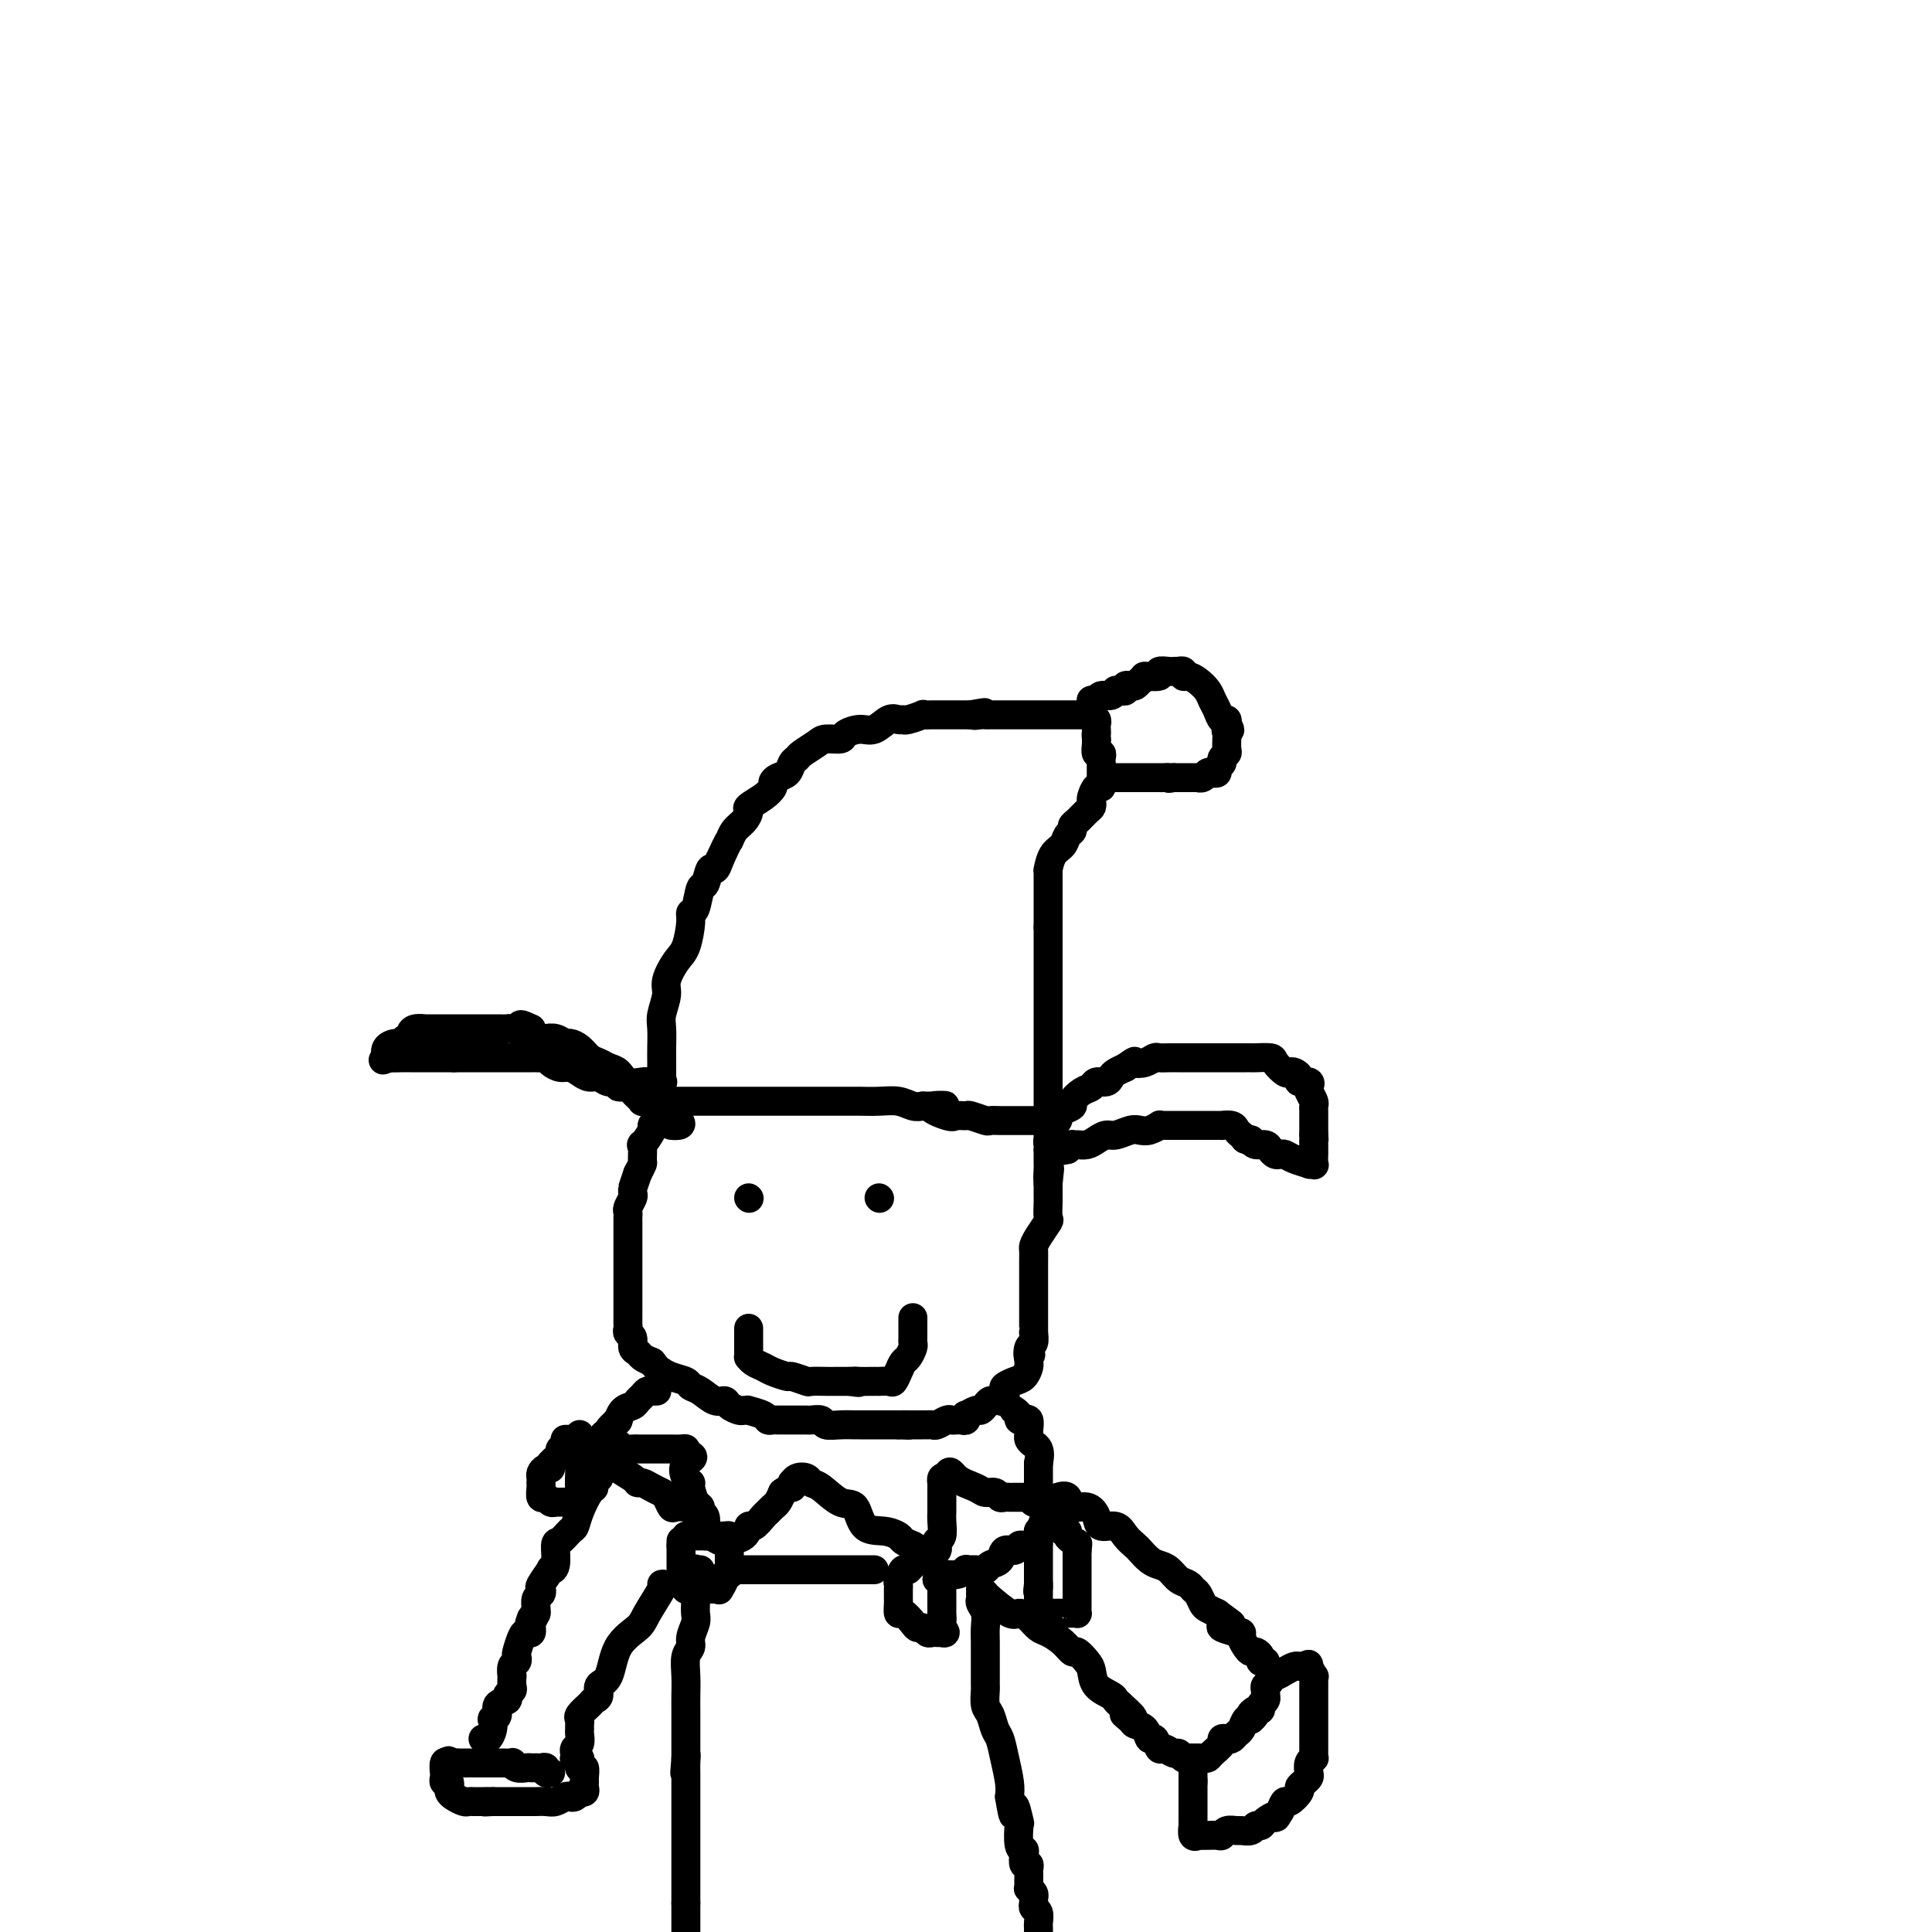 <svg viewBox='0 0 400 400' version='1.1' xmlns='http://www.w3.org/2000/svg' xmlns:xlink='http://www.w3.org/1999/xlink'><g fill='none' stroke='#000000' stroke-width='6' stroke-linecap='round' stroke-linejoin='round'><path d='M138,228c0.203,0.000 0.406,0.000 1,0c0.594,-0.000 1.578,-0.000 2,0c0.422,0.000 0.280,0.000 1,0c0.720,-0.000 2.301,-0.000 4,0c1.699,0.000 3.515,0.000 5,0c1.485,-0.000 2.638,-0.000 4,0c1.362,0.000 2.932,0.000 4,0c1.068,-0.000 1.632,-0.000 3,0c1.368,0.000 3.540,0.000 5,0c1.460,-0.000 2.210,-0.000 3,0c0.790,0.000 1.621,0.000 2,0c0.379,-0.000 0.306,-0.001 1,0c0.694,0.001 2.153,0.004 3,0c0.847,-0.004 1.080,-0.015 2,0c0.920,0.015 2.525,0.056 4,0c1.475,-0.056 2.820,-0.207 4,0c1.180,0.207 2.194,0.774 3,1c0.806,0.226 1.403,0.113 2,0'/><path d='M191,229c8.494,0.033 3.229,-0.384 2,0c-1.229,0.384 1.576,1.571 3,2c1.424,0.429 1.466,0.101 2,0c0.534,-0.101 1.562,0.026 2,0c0.438,-0.026 0.288,-0.203 1,0c0.712,0.203 2.286,0.786 3,1c0.714,0.214 0.567,0.057 1,0c0.433,-0.057 1.445,-0.015 2,0c0.555,0.015 0.654,0.004 1,0c0.346,-0.004 0.941,-0.001 2,0c1.059,0.001 2.583,0.000 3,0c0.417,-0.000 -0.272,-0.000 0,0c0.272,0.000 1.506,0.000 2,0c0.494,-0.000 0.247,-0.000 0,0'/><path d='M137,227c0.000,-0.837 0.000,-1.673 0,-2c-0.000,-0.327 -0.001,-0.144 0,-1c0.001,-0.856 0.005,-2.750 0,-4c-0.005,-1.250 -0.017,-1.856 0,-3c0.017,-1.144 0.063,-2.828 0,-4c-0.063,-1.172 -0.235,-1.834 0,-3c0.235,-1.166 0.876,-2.837 1,-4c0.124,-1.163 -0.269,-1.818 0,-3c0.269,-1.182 1.199,-2.891 2,-4c0.801,-1.109 1.471,-1.619 2,-3c0.529,-1.381 0.915,-3.635 1,-5c0.085,-1.365 -0.132,-1.842 0,-2c0.132,-0.158 0.613,0.001 1,-1c0.387,-1.001 0.681,-3.163 1,-4c0.319,-0.837 0.663,-0.348 1,-1c0.337,-0.652 0.668,-2.445 1,-3c0.332,-0.555 0.666,0.127 1,0c0.334,-0.127 0.667,-1.064 1,-2'/><path d='M149,178c2.121,-4.677 1.925,-3.868 2,-4c0.075,-0.132 0.422,-1.204 1,-2c0.578,-0.796 1.388,-1.316 2,-2c0.612,-0.684 1.025,-1.531 1,-2c-0.025,-0.469 -0.488,-0.560 0,-1c0.488,-0.440 1.927,-1.230 3,-2c1.073,-0.770 1.779,-1.519 2,-2c0.221,-0.481 -0.042,-0.692 0,-1c0.042,-0.308 0.391,-0.711 1,-1c0.609,-0.289 1.480,-0.462 2,-1c0.520,-0.538 0.690,-1.440 1,-2c0.310,-0.560 0.759,-0.776 1,-1c0.241,-0.224 0.272,-0.455 1,-1c0.728,-0.545 2.151,-1.404 3,-2c0.849,-0.596 1.122,-0.928 2,-1c0.878,-0.072 2.360,0.117 3,0c0.640,-0.117 0.437,-0.539 1,-1c0.563,-0.461 1.892,-0.961 3,-1c1.108,-0.039 1.996,0.383 3,0c1.004,-0.383 2.123,-1.570 3,-2c0.877,-0.430 1.512,-0.101 2,0c0.488,0.101 0.830,-0.025 1,0c0.170,0.025 0.167,0.203 1,0c0.833,-0.203 2.503,-0.786 3,-1c0.497,-0.214 -0.180,-0.057 0,0c0.180,0.057 1.218,0.015 2,0c0.782,-0.015 1.309,-0.004 2,0c0.691,0.004 1.546,0.001 2,0c0.454,-0.001 0.507,-0.000 1,0c0.493,0.000 1.427,0.000 2,0c0.573,-0.000 0.787,-0.000 1,0'/><path d='M201,148c5.129,-0.928 1.950,-0.249 1,0c-0.950,0.249 0.327,0.067 1,0c0.673,-0.067 0.742,-0.018 1,0c0.258,0.018 0.706,0.005 1,0c0.294,-0.005 0.435,-0.001 1,0c0.565,0.001 1.556,0.000 2,0c0.444,-0.000 0.343,-0.000 1,0c0.657,0.000 2.073,0.000 3,0c0.927,-0.000 1.366,-0.000 2,0c0.634,0.000 1.465,0.000 2,0c0.535,-0.000 0.774,-0.000 1,0c0.226,0.000 0.438,0.000 1,0c0.562,-0.000 1.473,-0.000 2,0c0.527,0.000 0.670,0.000 1,0c0.330,-0.000 0.845,-0.000 1,0c0.155,0.000 -0.051,0.000 0,0c0.051,-0.000 0.360,-0.000 1,0c0.640,0.000 1.611,0.000 2,0c0.389,-0.000 0.194,-0.000 0,0'/><path d='M217,236c0.000,-0.432 0.000,-0.864 0,-2c0.000,-1.136 0.000,-2.975 0,-4c0.000,-1.025 0.000,-1.235 0,-2c0.000,-0.765 0.000,-2.086 0,-3c-0.000,-0.914 0.000,-1.423 0,-2c0.000,-0.577 -0.000,-1.223 0,-2c0.000,-0.777 0.000,-1.686 0,-2c0.000,-0.314 0.000,-0.035 0,0c0.000,0.035 0.000,-0.176 0,-1c0.000,-0.824 0.000,-2.261 0,-3c-0.000,-0.739 0.000,-0.778 0,-1c-0.000,-0.222 0.000,-0.625 0,-2c0.000,-1.375 0.000,-3.722 0,-5c0.000,-1.278 -0.000,-1.486 0,-2c0.000,-0.514 0.000,-1.334 0,-2c0.000,-0.666 0.000,-1.179 0,-2c0.000,-0.821 0.000,-1.952 0,-3c0.000,-1.048 0.000,-2.014 0,-3c0.000,-0.986 0.000,-1.993 0,-3'/><path d='M217,192c0.000,-7.225 0.000,-3.287 0,-2c-0.000,1.287 -0.000,-0.078 0,-1c0.000,-0.922 0.000,-1.400 0,-2c-0.000,-0.600 -0.001,-1.321 0,-2c0.001,-0.679 0.002,-1.316 0,-2c-0.002,-0.684 -0.008,-1.415 0,-2c0.008,-0.585 0.029,-1.025 0,-1c-0.029,0.025 -0.109,0.515 0,0c0.109,-0.515 0.407,-2.036 1,-3c0.593,-0.964 1.481,-1.370 2,-2c0.519,-0.630 0.667,-1.482 1,-2c0.333,-0.518 0.849,-0.702 1,-1c0.151,-0.298 -0.065,-0.710 0,-1c0.065,-0.290 0.409,-0.458 1,-1c0.591,-0.542 1.429,-1.460 2,-2c0.571,-0.540 0.875,-0.704 1,-1c0.125,-0.296 0.072,-0.724 0,-1c-0.072,-0.276 -0.163,-0.400 0,-1c0.163,-0.600 0.580,-1.676 1,-2c0.420,-0.324 0.844,0.105 1,0c0.156,-0.105 0.045,-0.744 0,-1c-0.045,-0.256 -0.022,-0.128 0,0'/><path d='M228,162c-0.000,0.089 -0.000,0.177 0,0c0.000,-0.177 0.000,-0.621 0,-1c-0.000,-0.379 -0.000,-0.693 0,-1c0.000,-0.307 0.001,-0.608 0,-1c-0.001,-0.392 -0.004,-0.874 0,-1c0.004,-0.126 0.015,0.103 0,0c-0.015,-0.103 -0.057,-0.539 0,-1c0.057,-0.461 0.211,-0.947 0,-1c-0.211,-0.053 -0.789,0.326 -1,0c-0.211,-0.326 -0.057,-1.357 0,-2c0.057,-0.643 0.016,-0.898 0,-1c-0.016,-0.102 -0.008,-0.051 0,0'/><path d='M227,153c-0.156,-1.571 -0.046,-0.997 0,-1c0.046,-0.003 0.026,-0.582 0,-1c-0.026,-0.418 -0.060,-0.676 0,-1c0.060,-0.324 0.212,-0.714 0,-1c-0.212,-0.286 -0.789,-0.468 -1,-1c-0.211,-0.532 -0.057,-1.412 0,-2c0.057,-0.588 0.016,-0.882 0,-1c-0.016,-0.118 -0.008,-0.059 0,0'/><path d='M226,145c0.000,0.000 0.100,0.100 0.1,0.1'/><path d='M226,145c0.026,0.009 0.052,0.017 0,0c-0.052,-0.017 -0.182,-0.061 0,0c0.182,0.061 0.675,0.227 1,0c0.325,-0.227 0.482,-0.846 1,-1c0.518,-0.154 1.397,0.156 2,0c0.603,-0.156 0.931,-0.778 1,-1c0.069,-0.222 -0.122,-0.046 0,0c0.122,0.046 0.558,-0.040 1,0c0.442,0.040 0.892,0.204 1,0c0.108,-0.204 -0.126,-0.776 0,-1c0.126,-0.224 0.611,-0.099 1,0c0.389,0.099 0.683,0.171 1,0c0.317,-0.171 0.659,-0.586 1,-1'/><path d='M236,141c1.584,-0.862 0.542,-1.015 1,-1c0.458,0.015 2.414,0.200 3,0c0.586,-0.200 -0.198,-0.785 0,-1c0.198,-0.215 1.377,-0.059 2,0c0.623,0.059 0.688,0.020 1,0c0.312,-0.020 0.870,-0.020 1,0c0.130,0.020 -0.170,0.060 0,0c0.170,-0.060 0.809,-0.220 1,0c0.191,0.220 -0.065,0.822 0,1c0.065,0.178 0.451,-0.066 1,0c0.549,0.066 1.260,0.442 2,1c0.740,0.558 1.508,1.298 2,2c0.492,0.702 0.706,1.368 1,2c0.294,0.632 0.666,1.231 1,2c0.334,0.769 0.628,1.707 1,2c0.372,0.293 0.820,-0.059 1,0c0.180,0.059 0.090,0.530 0,1'/><path d='M254,150c1.238,1.731 0.331,1.059 0,1c-0.331,-0.059 -0.088,0.495 0,1c0.088,0.505 0.019,0.961 0,1c-0.019,0.039 0.010,-0.340 0,0c-0.010,0.340 -0.059,1.400 0,2c0.059,0.600 0.227,0.739 0,1c-0.227,0.261 -0.848,0.645 -1,1c-0.152,0.355 0.167,0.683 0,1c-0.167,0.317 -0.818,0.625 -1,1c-0.182,0.375 0.105,0.819 0,1c-0.105,0.181 -0.602,0.101 -1,0c-0.398,-0.101 -0.698,-0.223 -1,0c-0.302,0.223 -0.606,0.792 -1,1c-0.394,0.208 -0.879,0.056 -1,0c-0.121,-0.056 0.121,-0.015 0,0c-0.121,0.015 -0.606,0.004 -1,0c-0.394,-0.004 -0.697,-0.001 -1,0c-0.303,0.001 -0.607,0.000 -1,0c-0.393,-0.000 -0.875,-0.000 -1,0c-0.125,0.000 0.107,0.000 0,0c-0.107,-0.000 -0.554,-0.000 -1,0'/><path d='M243,161c-1.567,0.309 -0.983,0.083 -1,0c-0.017,-0.083 -0.634,-0.022 -1,0c-0.366,0.022 -0.479,0.006 -1,0c-0.521,-0.006 -1.449,-0.002 -2,0c-0.551,0.002 -0.724,0.000 -1,0c-0.276,-0.000 -0.656,-0.000 -1,0c-0.344,0.000 -0.653,0.000 -1,0c-0.347,-0.000 -0.734,-0.000 -1,0c-0.266,0.000 -0.412,0.000 -1,0c-0.588,-0.000 -1.620,-0.000 -2,0c-0.380,0.000 -0.109,0.000 0,0c0.109,-0.000 0.054,-0.000 0,0'/><path d='M137,229c-0.021,0.332 -0.042,0.664 0,1c0.042,0.336 0.147,0.677 0,1c-0.147,0.323 -0.547,0.630 -1,1c-0.453,0.370 -0.959,0.803 -1,1c-0.041,0.197 0.382,0.156 0,1c-0.382,0.844 -1.569,2.571 -2,3c-0.431,0.429 -0.105,-0.442 0,0c0.105,0.442 -0.010,2.196 0,3c0.010,0.804 0.146,0.658 0,1c-0.146,0.342 -0.573,1.171 -1,2'/><path d='M132,243c-1.001,2.859 -1.004,3.008 -1,3c0.004,-0.008 0.015,-0.171 0,0c-0.015,0.171 -0.057,0.676 0,1c0.057,0.324 0.211,0.467 0,1c-0.211,0.533 -0.789,1.457 -1,2c-0.211,0.543 -0.057,0.705 0,1c0.057,0.295 0.015,0.723 0,1c-0.015,0.277 -0.004,0.401 0,1c0.004,0.599 0.001,1.671 0,2c-0.001,0.329 -0.000,-0.086 0,0c0.000,0.086 0.000,0.671 0,1c-0.000,0.329 -0.000,0.401 0,1c0.000,0.599 0.000,1.726 0,2c-0.000,0.274 -0.000,-0.306 0,0c0.000,0.306 0.000,1.499 0,2c-0.000,0.501 -0.000,0.309 0,1c0.000,0.691 0.000,2.265 0,3c-0.000,0.735 -0.000,0.631 0,1c0.000,0.369 0.000,1.212 0,2c-0.000,0.788 -0.000,1.521 0,2c0.000,0.479 0.000,0.706 0,1c-0.000,0.294 -0.001,0.656 0,1c0.001,0.344 0.004,0.668 0,1c-0.004,0.332 -0.016,0.670 0,1c0.016,0.330 0.060,0.652 0,1c-0.060,0.348 -0.224,0.723 0,1c0.224,0.277 0.836,0.455 1,1c0.164,0.545 -0.121,1.455 0,2c0.121,0.545 0.648,0.724 1,1c0.352,0.276 0.529,0.650 1,1c0.471,0.350 1.235,0.675 2,1'/><path d='M135,282c1.247,1.704 1.863,1.962 2,2c0.137,0.038 -0.207,-0.146 0,0c0.207,0.146 0.965,0.621 2,1c1.035,0.379 2.347,0.661 3,1c0.653,0.339 0.646,0.735 1,1c0.354,0.265 1.068,0.401 2,1c0.932,0.599 2.080,1.663 3,2c0.920,0.337 1.610,-0.053 2,0c0.390,0.053 0.480,0.549 1,1c0.520,0.451 1.470,0.856 2,1c0.530,0.144 0.638,0.028 1,0c0.362,-0.028 0.976,0.031 1,0c0.024,-0.031 -0.541,-0.152 0,0c0.541,0.152 2.190,0.577 3,1c0.810,0.423 0.783,0.846 1,1c0.217,0.154 0.678,0.041 1,0c0.322,-0.041 0.505,-0.011 1,0c0.495,0.011 1.303,0.002 2,0c0.697,-0.002 1.285,0.003 2,0c0.715,-0.003 1.559,-0.015 2,0c0.441,0.015 0.479,0.057 1,0c0.521,-0.057 1.525,-0.211 2,0c0.475,0.211 0.422,0.789 1,1c0.578,0.211 1.788,0.057 3,0c1.212,-0.057 2.426,-0.015 3,0c0.574,0.015 0.507,0.004 1,0c0.493,-0.004 1.547,-0.001 2,0c0.453,0.001 0.307,0.000 1,0c0.693,-0.000 2.225,-0.000 3,0c0.775,0.000 0.793,0.000 1,0c0.207,-0.000 0.604,-0.000 1,0'/><path d='M186,295c4.042,0.155 1.646,0.042 1,0c-0.646,-0.042 0.457,-0.011 1,0c0.543,0.011 0.526,0.004 1,0c0.474,-0.004 1.440,-0.005 2,0c0.560,0.005 0.713,0.015 1,0c0.287,-0.015 0.707,-0.057 1,0c0.293,0.057 0.460,0.211 1,0c0.540,-0.211 1.455,-0.788 2,-1c0.545,-0.212 0.721,-0.061 1,0c0.279,0.061 0.661,0.031 1,0c0.339,-0.031 0.633,-0.065 1,0c0.367,0.065 0.805,0.228 1,0c0.195,-0.228 0.146,-0.849 0,-1c-0.146,-0.151 -0.390,0.166 0,0c0.390,-0.166 1.414,-0.815 2,-1c0.586,-0.185 0.734,0.093 1,0c0.266,-0.093 0.649,-0.559 1,-1c0.351,-0.441 0.669,-0.857 1,-1c0.331,-0.143 0.676,-0.013 1,0c0.324,0.013 0.629,-0.091 1,0c0.371,0.091 0.810,0.376 1,0c0.190,-0.376 0.132,-1.414 0,-2c-0.132,-0.586 -0.337,-0.720 0,-1c0.337,-0.280 1.214,-0.705 2,-1c0.786,-0.295 1.479,-0.461 2,-1c0.521,-0.539 0.871,-1.453 1,-2c0.129,-0.547 0.037,-0.728 0,-1c-0.037,-0.272 -0.018,-0.636 0,-1'/><path d='M213,281c0.790,-1.278 0.264,0.026 0,0c-0.264,-0.026 -0.267,-1.382 0,-2c0.267,-0.618 0.804,-0.498 1,-1c0.196,-0.502 0.053,-1.627 0,-2c-0.053,-0.373 -0.014,0.006 0,0c0.014,-0.006 0.004,-0.396 0,-1c-0.004,-0.604 -0.001,-1.423 0,-2c0.001,-0.577 0.000,-0.914 0,-1c-0.000,-0.086 -0.000,0.079 0,0c0.000,-0.079 0.000,-0.402 0,-1c-0.000,-0.598 -0.000,-1.470 0,-2c0.000,-0.530 0.000,-0.719 0,-1c-0.000,-0.281 0.000,-0.654 0,-1c-0.000,-0.346 -0.000,-0.666 0,-1c0.000,-0.334 0.000,-0.681 0,-1c-0.000,-0.319 -0.000,-0.609 0,-1c0.000,-0.391 0.000,-0.882 0,-1c-0.000,-0.118 -0.001,0.138 0,0c0.001,-0.138 0.002,-0.668 0,-1c-0.002,-0.332 -0.007,-0.464 0,-1c0.007,-0.536 0.026,-1.475 0,-2c-0.026,-0.525 -0.098,-0.634 0,-1c0.098,-0.366 0.366,-0.987 1,-2c0.634,-1.013 1.634,-2.418 2,-3c0.366,-0.582 0.098,-0.342 0,-1c-0.098,-0.658 -0.026,-2.214 0,-3c0.026,-0.786 0.007,-0.802 0,-1c-0.007,-0.198 -0.002,-0.579 0,-1c0.002,-0.421 0.001,-0.883 0,-1c-0.001,-0.117 -0.000,0.109 0,0c0.000,-0.109 0.000,-0.555 0,-1'/><path d='M217,245c0.619,-5.692 0.166,-1.920 0,-1c-0.166,0.920 -0.044,-1.010 0,-2c0.044,-0.990 0.012,-1.040 0,-1c-0.012,0.040 -0.003,0.168 0,0c0.003,-0.168 0.001,-0.633 0,-1c-0.001,-0.367 -0.000,-0.637 0,-1c0.000,-0.363 0.000,-0.818 0,-1c-0.000,-0.182 -0.000,-0.091 0,0'/><path d='M217,238c0.030,-0.362 0.059,-0.723 0,-1c-0.059,-0.277 -0.208,-0.469 0,-1c0.208,-0.531 0.773,-1.399 1,-2c0.227,-0.601 0.115,-0.934 0,-1c-0.115,-0.066 -0.233,0.137 0,0c0.233,-0.137 0.817,-0.613 1,-1c0.183,-0.387 -0.036,-0.685 0,-1c0.036,-0.315 0.328,-0.647 1,-1c0.672,-0.353 1.723,-0.725 2,-1c0.277,-0.275 -0.220,-0.451 0,-1c0.220,-0.549 1.158,-1.471 2,-2c0.842,-0.529 1.587,-0.667 2,-1c0.413,-0.333 0.495,-0.863 1,-1c0.505,-0.137 1.434,0.118 2,0c0.566,-0.118 0.768,-0.609 1,-1c0.232,-0.391 0.495,-0.683 1,-1c0.505,-0.317 1.253,-0.658 2,-1'/><path d='M233,221c2.528,-1.790 1.847,-1.264 2,-1c0.153,0.264 1.141,0.267 2,0c0.859,-0.267 1.590,-0.804 2,-1c0.410,-0.196 0.501,-0.053 1,0c0.499,0.053 1.408,0.014 2,0c0.592,-0.014 0.866,-0.004 2,0c1.134,0.004 3.127,0.001 4,0c0.873,-0.001 0.625,-0.000 1,0c0.375,0.000 1.372,0.000 2,0c0.628,-0.000 0.887,0.000 2,0c1.113,-0.000 3.080,-0.001 4,0c0.920,0.001 0.795,0.002 1,0c0.205,-0.002 0.741,-0.007 1,0c0.259,0.007 0.240,0.026 1,0c0.760,-0.026 2.297,-0.099 3,0c0.703,0.099 0.571,0.369 1,1c0.429,0.631 1.419,1.623 2,2c0.581,0.377 0.751,0.139 1,0c0.249,-0.139 0.575,-0.177 1,0c0.425,0.177 0.950,0.571 1,1c0.050,0.429 -0.375,0.892 0,1c0.375,0.108 1.551,-0.140 2,0c0.449,0.140 0.173,0.668 0,1c-0.173,0.332 -0.243,0.469 0,1c0.243,0.531 0.797,1.457 1,2c0.203,0.543 0.054,0.704 0,1c-0.054,0.296 -0.015,0.726 0,1c0.015,0.274 0.004,0.393 0,1c-0.004,0.607 -0.001,1.702 0,2c0.001,0.298 0.000,-0.201 0,0c-0.000,0.201 -0.000,1.100 0,2'/><path d='M272,235c0.155,1.727 0.041,1.045 0,1c-0.041,-0.045 -0.010,0.548 0,1c0.010,0.452 -0.002,0.762 0,1c0.002,0.238 0.017,0.404 0,1c-0.017,0.596 -0.067,1.621 0,2c0.067,0.379 0.250,0.112 0,0c-0.250,-0.112 -0.931,-0.069 -1,0c-0.069,0.069 0.476,0.163 0,0c-0.476,-0.163 -1.973,-0.582 -3,-1c-1.027,-0.418 -1.584,-0.834 -2,-1c-0.416,-0.166 -0.693,-0.082 -1,0c-0.307,0.082 -0.646,0.163 -1,0c-0.354,-0.163 -0.724,-0.569 -1,-1c-0.276,-0.431 -0.459,-0.885 -1,-1c-0.541,-0.115 -1.440,0.110 -2,0c-0.560,-0.110 -0.780,-0.555 -1,-1'/><path d='M259,236c-2.191,-0.725 -1.170,-0.037 -1,0c0.170,0.037 -0.513,-0.579 -1,-1c-0.487,-0.421 -0.778,-0.649 -1,-1c-0.222,-0.351 -0.374,-0.826 -1,-1c-0.626,-0.174 -1.726,-0.047 -2,0c-0.274,0.047 0.277,0.012 0,0c-0.277,-0.012 -1.384,-0.003 -2,0c-0.616,0.003 -0.742,0.001 -1,0c-0.258,-0.001 -0.646,-0.000 -1,0c-0.354,0.000 -0.672,0.000 -1,0c-0.328,-0.000 -0.664,0.000 -1,0c-0.336,-0.000 -0.671,-0.000 -1,0c-0.329,0.000 -0.653,0.000 -1,0c-0.347,-0.000 -0.718,-0.001 -1,0c-0.282,0.001 -0.474,0.004 -1,0c-0.526,-0.004 -1.387,-0.015 -2,0c-0.613,0.015 -0.978,0.055 -1,0c-0.022,-0.055 0.300,-0.207 0,0c-0.300,0.207 -1.221,0.773 -2,1c-0.779,0.227 -1.416,0.116 -2,0c-0.584,-0.116 -1.115,-0.238 -2,0c-0.885,0.238 -2.124,0.834 -3,1c-0.876,0.166 -1.387,-0.099 -2,0c-0.613,0.099 -1.326,0.562 -2,1c-0.674,0.438 -1.308,0.852 -2,1c-0.692,0.148 -1.443,0.029 -2,0c-0.557,-0.029 -0.919,0.031 -1,0c-0.081,-0.031 0.120,-0.152 0,0c-0.120,0.152 -0.560,0.576 -1,1'/><path d='M221,238c-3.488,0.714 -2.208,0.000 -2,0c0.208,0.000 -0.655,0.714 -1,1c-0.345,0.286 -0.173,0.143 0,0'/><path d='M137,224c0.000,0.000 0.100,0.100 0.1,0.1'/><path d='M137,224c0.199,0.001 0.397,0.002 0,0c-0.397,-0.002 -1.391,-0.007 -2,0c-0.609,0.007 -0.835,0.027 -1,0c-0.165,-0.027 -0.271,-0.102 -1,0c-0.729,0.102 -2.082,0.379 -3,0c-0.918,-0.379 -1.400,-1.414 -2,-2c-0.600,-0.586 -1.316,-0.721 -2,-1c-0.684,-0.279 -1.334,-0.701 -2,-1c-0.666,-0.299 -1.347,-0.476 -2,-1c-0.653,-0.524 -1.278,-1.394 -2,-2c-0.722,-0.606 -1.541,-0.947 -2,-1c-0.459,-0.053 -0.557,0.184 -1,0c-0.443,-0.184 -1.232,-0.787 -2,-1c-0.768,-0.213 -1.515,-0.037 -2,0c-0.485,0.037 -0.707,-0.067 -1,0c-0.293,0.067 -0.655,0.305 -1,0c-0.345,-0.305 -0.672,-1.152 -1,-2'/><path d='M110,213c-3.435,-1.702 -2.024,-0.456 -2,0c0.024,0.456 -1.341,0.122 -2,0c-0.659,-0.122 -0.614,-0.033 -1,0c-0.386,0.033 -1.204,0.009 -2,0c-0.796,-0.009 -1.570,-0.002 -2,0c-0.430,0.002 -0.514,0.001 -1,0c-0.486,-0.001 -1.373,-0.000 -2,0c-0.627,0.000 -0.994,0.000 -1,0c-0.006,-0.000 0.349,-0.000 0,0c-0.349,0.000 -1.403,-0.000 -2,0c-0.597,0.000 -0.736,0.000 -1,0c-0.264,-0.000 -0.653,-0.000 -1,0c-0.347,0.000 -0.651,0.000 -1,0c-0.349,-0.000 -0.741,-0.001 -1,0c-0.259,0.001 -0.385,0.003 -1,0c-0.615,-0.003 -1.719,-0.011 -2,0c-0.281,0.011 0.262,0.040 0,0c-0.262,-0.040 -1.327,-0.150 -2,0c-0.673,0.150 -0.953,0.562 -1,1c-0.047,0.438 0.137,0.904 0,1c-0.137,0.096 -0.597,-0.177 -1,0c-0.403,0.177 -0.749,0.804 -1,1c-0.251,0.196 -0.408,-0.040 -1,0c-0.592,0.040 -1.621,0.357 -2,1c-0.379,0.643 -0.108,1.612 0,2c0.108,0.388 0.054,0.194 0,0'/><path d='M80,219c-1.272,0.928 -0.453,0.249 0,0c0.453,-0.249 0.540,-0.067 1,0c0.460,0.067 1.292,0.018 2,0c0.708,-0.018 1.292,-0.005 2,0c0.708,0.005 1.541,0.001 2,0c0.459,-0.001 0.546,-0.000 1,0c0.454,0.000 1.276,0.000 2,0c0.724,-0.000 1.350,-0.000 2,0c0.650,0.000 1.325,0.000 2,0'/><path d='M94,219c2.811,-0.000 2.837,-0.000 3,0c0.163,0.000 0.463,0.000 1,0c0.537,-0.000 1.310,-0.000 2,0c0.690,0.000 1.299,0.000 2,0c0.701,-0.000 1.496,-0.000 2,0c0.504,0.000 0.716,0.000 1,0c0.284,-0.000 0.639,-0.000 1,0c0.361,0.000 0.726,0.000 1,0c0.274,-0.000 0.455,-0.001 1,0c0.545,0.001 1.455,0.003 2,0c0.545,-0.003 0.726,-0.011 1,0c0.274,0.011 0.640,0.041 1,0c0.360,-0.041 0.715,-0.152 1,0c0.285,0.152 0.499,0.567 1,1c0.501,0.433 1.289,0.886 2,1c0.711,0.114 1.345,-0.109 2,0c0.655,0.109 1.332,0.550 2,1c0.668,0.450 1.326,0.909 2,1c0.674,0.091 1.365,-0.186 2,0c0.635,0.186 1.215,0.836 2,1c0.785,0.164 1.774,-0.159 2,0c0.226,0.159 -0.310,0.798 0,1c0.310,0.202 1.466,-0.033 2,0c0.534,0.033 0.444,0.334 1,1c0.556,0.666 1.756,1.698 2,2c0.244,0.302 -0.467,-0.126 0,0c0.467,0.126 2.114,0.804 3,1c0.886,0.196 1.011,-0.092 1,0c-0.011,0.092 -0.157,0.563 0,1c0.157,0.437 0.616,0.839 1,1c0.384,0.161 0.692,0.080 1,0'/><path d='M139,231c3.964,2.310 0.875,2.083 0,2c-0.875,-0.083 0.464,-0.024 1,0c0.536,0.024 0.268,0.012 0,0'/><path d='M155,248c0.000,0.000 0.100,0.100 0.1,0.1'/><path d='M182,248c0.000,0.000 0.100,0.100 0.1,0.1'/><path d='M155,275c-0.000,0.449 -0.000,0.897 0,1c0.000,0.103 0.000,-0.140 0,0c-0.000,0.140 -0.001,0.664 0,1c0.001,0.336 0.002,0.485 0,1c-0.002,0.515 -0.008,1.395 0,2c0.008,0.605 0.031,0.935 0,1c-0.031,0.065 -0.116,-0.136 0,0c0.116,0.136 0.435,0.610 1,1c0.565,0.390 1.378,0.697 2,1c0.622,0.303 1.054,0.603 2,1c0.946,0.397 2.407,0.891 3,1c0.593,0.109 0.319,-0.167 1,0c0.681,0.167 2.319,0.777 3,1c0.681,0.223 0.406,0.060 1,0c0.594,-0.060 2.056,-0.016 3,0c0.944,0.016 1.370,0.004 2,0c0.630,-0.004 1.466,-0.001 2,0c0.534,0.001 0.767,0.001 1,0'/><path d='M176,286c2.980,0.464 1.430,0.124 1,0c-0.430,-0.124 0.261,-0.033 1,0c0.739,0.033 1.525,0.008 2,0c0.475,-0.008 0.638,-0.001 1,0c0.362,0.001 0.923,-0.005 1,0c0.077,0.005 -0.330,0.023 0,0c0.330,-0.023 1.398,-0.085 2,0c0.602,0.085 0.740,0.317 1,0c0.260,-0.317 0.644,-1.184 1,-2c0.356,-0.816 0.684,-1.580 1,-2c0.316,-0.420 0.621,-0.495 1,-1c0.379,-0.505 0.834,-1.441 1,-2c0.166,-0.559 0.045,-0.740 0,-1c-0.045,-0.260 -0.012,-0.599 0,-1c0.012,-0.401 0.003,-0.864 0,-1c-0.003,-0.136 -0.001,0.056 0,0c0.001,-0.056 0.000,-0.361 0,-1c-0.000,-0.639 -0.000,-1.611 0,-2c0.000,-0.389 0.000,-0.194 0,0'/><path d='M136,288c-0.333,0.024 -0.666,0.048 -1,0c-0.334,-0.048 -0.671,-0.169 -1,0c-0.329,0.169 -0.652,0.627 -1,1c-0.348,0.373 -0.720,0.661 -1,1c-0.280,0.339 -0.467,0.730 -1,1c-0.533,0.270 -1.413,0.419 -2,1c-0.587,0.581 -0.882,1.595 -1,2c-0.118,0.405 -0.059,0.203 0,0'/><path d='M128,294c-1.112,0.824 0.110,-0.115 0,0c-0.110,0.115 -1.550,1.284 -2,2c-0.450,0.716 0.090,0.980 0,1c-0.090,0.020 -0.809,-0.205 -1,0c-0.191,0.205 0.145,0.838 0,1c-0.145,0.162 -0.770,-0.149 -1,0c-0.230,0.149 -0.066,0.757 0,1c0.066,0.243 0.033,0.122 0,0'/><path d='M124,299c-0.279,0.790 1.024,0.264 2,0c0.976,-0.264 1.624,-0.267 2,0c0.376,0.267 0.481,0.804 1,1c0.519,0.196 1.452,0.053 2,0c0.548,-0.053 0.710,-0.014 1,0c0.290,0.014 0.708,0.004 1,0c0.292,-0.004 0.459,-0.001 1,0c0.541,0.001 1.458,0.000 2,0c0.542,-0.000 0.709,-0.001 1,0c0.291,0.001 0.705,0.003 1,0c0.295,-0.003 0.471,-0.011 1,0c0.529,0.011 1.412,0.041 2,0c0.588,-0.041 0.882,-0.155 1,0c0.118,0.155 0.059,0.577 0,1'/><path d='M142,301c2.802,0.595 0.806,1.084 0,2c-0.806,0.916 -0.422,2.259 0,3c0.422,0.741 0.883,0.881 1,1c0.117,0.119 -0.108,0.216 0,1c0.108,0.784 0.551,2.256 1,3c0.449,0.744 0.905,0.759 1,1c0.095,0.241 -0.171,0.708 0,1c0.171,0.292 0.777,0.408 1,1c0.223,0.592 0.062,1.660 0,2c-0.062,0.340 -0.024,-0.049 0,0c0.024,0.049 0.033,0.535 0,1c-0.033,0.465 -0.110,0.909 0,1c0.110,0.091 0.405,-0.171 1,0c0.595,0.171 1.490,0.776 2,1c0.510,0.224 0.633,0.066 1,0c0.367,-0.066 0.976,-0.040 1,0c0.024,0.040 -0.537,0.095 0,0c0.537,-0.095 2.171,-0.340 3,-1c0.829,-0.660 0.852,-1.735 1,-2c0.148,-0.265 0.421,0.281 1,0c0.579,-0.281 1.465,-1.387 2,-2c0.535,-0.613 0.721,-0.731 1,-1c0.279,-0.269 0.652,-0.688 1,-1c0.348,-0.312 0.671,-0.518 1,-1c0.329,-0.482 0.665,-1.241 1,-2'/><path d='M162,309c2.462,-1.709 2.117,-0.981 2,-1c-0.117,-0.019 -0.004,-0.786 0,-1c0.004,-0.214 -0.100,0.126 0,0c0.100,-0.126 0.403,-0.716 1,-1c0.597,-0.284 1.487,-0.262 2,0c0.513,0.262 0.650,0.764 1,1c0.350,0.236 0.915,0.206 2,1c1.085,0.794 2.690,2.412 4,3c1.310,0.588 2.325,0.146 3,1c0.675,0.854 1.010,3.002 2,4c0.990,0.998 2.637,0.845 4,1c1.363,0.155 2.444,0.619 3,1c0.556,0.381 0.587,0.680 1,1c0.413,0.320 1.206,0.660 2,1'/><path d='M189,320c3.808,2.335 2.327,1.173 2,1c-0.327,-0.173 0.500,0.644 1,1c0.500,0.356 0.674,0.252 1,0c0.326,-0.252 0.805,-0.651 1,-1c0.195,-0.349 0.105,-0.647 0,-1c-0.105,-0.353 -0.224,-0.762 0,-1c0.224,-0.238 0.792,-0.306 1,-1c0.208,-0.694 0.056,-2.016 0,-3c-0.056,-0.984 -0.015,-1.630 0,-2c0.015,-0.370 0.004,-0.462 0,-1c-0.004,-0.538 -0.002,-1.521 0,-2c0.002,-0.479 0.003,-0.454 0,-1c-0.003,-0.546 -0.011,-1.662 0,-2c0.011,-0.338 0.041,0.101 0,0c-0.041,-0.101 -0.155,-0.743 0,-1c0.155,-0.257 0.577,-0.128 1,0'/><path d='M196,306c0.544,-2.270 0.905,-0.944 2,0c1.095,0.944 2.923,1.507 4,2c1.077,0.493 1.402,0.917 2,1c0.598,0.083 1.470,-0.174 2,0c0.530,0.174 0.720,0.779 1,1c0.280,0.221 0.652,0.059 1,0c0.348,-0.059 0.671,-0.016 1,0c0.329,0.016 0.663,0.004 1,0c0.337,-0.004 0.678,-0.001 1,0c0.322,0.001 0.625,0.000 1,0c0.375,-0.000 0.821,-0.000 1,0c0.179,0.000 0.089,0.000 0,0'/><path d='M213,310c2.796,0.833 1.285,0.915 1,1c-0.285,0.085 0.656,0.174 1,0c0.344,-0.174 0.092,-0.610 0,-1c-0.092,-0.390 -0.025,-0.734 0,-1c0.025,-0.266 0.007,-0.453 0,-1c-0.007,-0.547 -0.002,-1.453 0,-2c0.002,-0.547 0.000,-0.734 0,-1c-0.000,-0.266 -0.000,-0.610 0,-1c0.000,-0.390 0.000,-0.826 0,-1c-0.000,-0.174 -0.000,-0.087 0,0'/><path d='M215,303c0.354,-1.714 0.238,-2.500 0,-3c-0.238,-0.500 -0.599,-0.716 -1,-1c-0.401,-0.284 -0.844,-0.636 -1,-1c-0.156,-0.364 -0.027,-0.739 0,-1c0.027,-0.261 -0.049,-0.409 0,-1c0.049,-0.591 0.224,-1.625 0,-2c-0.224,-0.375 -0.848,-0.090 -1,0c-0.152,0.090 0.169,-0.015 0,0c-0.169,0.015 -0.829,0.148 -1,0c-0.171,-0.148 0.146,-0.578 0,-1c-0.146,-0.422 -0.756,-0.835 -1,-1c-0.244,-0.165 -0.122,-0.083 0,0'/><path d='M120,299c-0.342,-0.009 -0.684,-0.017 -1,0c-0.316,0.017 -0.606,0.060 -1,0c-0.394,-0.060 -0.893,-0.223 -1,0c-0.107,0.223 0.179,0.833 0,1c-0.179,0.167 -0.821,-0.110 -1,0c-0.179,0.110 0.106,0.607 0,1c-0.106,0.393 -0.602,0.684 -1,1c-0.398,0.316 -0.699,0.658 -1,1'/><path d='M114,303c-0.884,0.858 -0.093,1.004 0,1c0.093,-0.004 -0.511,-0.159 -1,0c-0.489,0.159 -0.863,0.633 -1,1c-0.137,0.367 -0.038,0.628 0,1c0.038,0.372 0.013,0.855 0,1c-0.013,0.145 -0.015,-0.048 0,0c0.015,0.048 0.046,0.339 0,1c-0.046,0.661 -0.171,1.694 0,2c0.171,0.306 0.637,-0.114 1,0c0.363,0.114 0.622,0.763 1,1c0.378,0.237 0.875,0.064 1,0c0.125,-0.064 -0.121,-0.017 0,0c0.121,0.017 0.611,0.005 1,0c0.389,-0.005 0.679,-0.004 1,0c0.321,0.004 0.675,0.012 1,0c0.325,-0.012 0.623,-0.045 1,0c0.377,0.045 0.833,0.167 1,0c0.167,-0.167 0.045,-0.622 0,-1c-0.045,-0.378 -0.012,-0.679 0,-1c0.012,-0.321 0.003,-0.663 0,-1c-0.003,-0.337 -0.001,-0.668 0,-1c0.001,-0.332 0.000,-0.666 0,-1'/><path d='M120,306c0.000,-0.953 -0.000,-0.837 0,-1c0.000,-0.163 0.000,-0.607 0,-1c-0.000,-0.393 -0.000,-0.735 0,-1c0.000,-0.265 0.000,-0.452 0,-1c0.000,-0.548 -0.000,-1.458 0,-2c0.000,-0.542 0.000,-0.716 0,-1c0.000,-0.284 -0.000,-0.677 0,-1c0.000,-0.323 0.000,-0.577 0,-1c-0.000,-0.423 0.000,-1.015 0,-1c0.000,0.015 0.000,0.639 0,1c-0.000,0.361 -0.000,0.460 0,1c0.000,0.540 0.000,1.520 0,2c0.000,0.480 -0.000,0.461 0,1c0.000,0.539 0.000,1.636 0,2c0.000,0.364 0.000,-0.006 0,0c0.000,0.006 0.000,0.386 0,1c0.000,0.614 0.000,1.461 0,2c0.000,0.539 0.000,0.769 0,1'/><path d='M120,307c0.000,1.556 0.000,0.444 0,0c0.000,-0.444 0.000,-0.222 0,0'/><path d='M141,319c0.000,0.000 0.000,1.000 0,1'/><path d='M141,320c0.000,0.107 0.000,-0.126 0,0c-0.000,0.126 -0.000,0.612 0,1c0.000,0.388 0.000,0.677 0,1c-0.000,0.323 -0.000,0.678 0,1c0.000,0.322 0.000,0.611 0,1c-0.000,0.389 -0.001,0.877 0,1c0.001,0.123 0.004,-0.121 0,0c-0.004,0.121 -0.016,0.607 0,1c0.016,0.393 0.060,0.694 0,1c-0.060,0.306 -0.223,0.618 0,1c0.223,0.382 0.833,0.834 1,1c0.167,0.166 -0.109,0.044 0,0c0.109,-0.044 0.603,-0.012 1,0c0.397,0.012 0.698,0.003 1,0c0.302,-0.003 0.606,-0.001 1,0c0.394,0.001 0.879,0.000 1,0c0.121,-0.000 -0.121,-0.000 0,0c0.121,0.000 0.606,0.000 1,0c0.394,-0.000 0.697,-0.000 1,0'/><path d='M148,329c1.090,0.104 0.814,0.363 1,0c0.186,-0.363 0.835,-1.349 1,-2c0.165,-0.651 -0.152,-0.966 0,-1c0.152,-0.034 0.773,0.212 1,0c0.227,-0.212 0.061,-0.883 0,-1c-0.061,-0.117 -0.016,0.318 0,0c0.016,-0.318 0.004,-1.391 0,-2c-0.004,-0.609 -0.001,-0.754 0,-1c0.001,-0.246 0.001,-0.591 0,-1c-0.001,-0.409 -0.002,-0.880 0,-1c0.002,-0.120 0.008,0.111 0,0c-0.008,-0.111 -0.029,-0.566 0,-1c0.029,-0.434 0.110,-0.848 0,-1c-0.110,-0.152 -0.411,-0.041 -1,0c-0.589,0.041 -1.467,0.011 -2,0c-0.533,-0.011 -0.720,-0.003 -1,0c-0.280,0.003 -0.653,0.001 -1,0c-0.347,-0.001 -0.668,-0.000 -1,0c-0.332,0.000 -0.677,0.000 -1,0c-0.323,-0.000 -0.625,-0.000 -1,0c-0.375,0.000 -0.821,0.000 -1,0c-0.179,-0.000 -0.089,-0.000 0,0'/><path d='M192,321c-0.447,-0.089 -0.893,-0.179 -1,0c-0.107,0.179 0.126,0.625 0,1c-0.126,0.375 -0.611,0.678 -1,1c-0.389,0.322 -0.683,0.663 -1,1c-0.317,0.337 -0.659,0.668 -1,1'/><path d='M188,325c-0.785,0.509 -0.746,-0.218 -1,0c-0.254,0.218 -0.800,1.382 -1,2c-0.200,0.618 -0.054,0.691 0,1c0.054,0.309 0.015,0.855 0,1c-0.015,0.145 -0.004,-0.111 0,0c0.004,0.111 0.003,0.588 0,1c-0.003,0.412 -0.008,0.758 0,1c0.008,0.242 0.030,0.381 0,1c-0.030,0.619 -0.110,1.720 0,2c0.110,0.280 0.411,-0.261 1,0c0.589,0.261 1.467,1.324 2,2c0.533,0.676 0.720,0.966 1,1c0.280,0.034 0.653,-0.187 1,0c0.347,0.187 0.668,0.782 1,1c0.332,0.218 0.677,0.058 1,0c0.323,-0.058 0.625,-0.016 1,0c0.375,0.016 0.821,0.004 1,0c0.179,-0.004 0.089,-0.002 0,0'/><path d='M195,338c1.392,0.419 0.373,-0.532 0,-1c-0.373,-0.468 -0.100,-0.453 0,-1c0.100,-0.547 0.027,-1.656 0,-2c-0.027,-0.344 -0.007,0.075 0,0c0.007,-0.075 0.002,-0.646 0,-1c-0.002,-0.354 -0.000,-0.491 0,-1c0.000,-0.509 -0.000,-1.389 0,-2c0.000,-0.611 0.001,-0.952 0,-1c-0.001,-0.048 -0.004,0.197 0,0c0.004,-0.197 0.015,-0.837 0,-1c-0.015,-0.163 -0.056,0.152 0,0c0.056,-0.152 0.207,-0.772 0,-1c-0.207,-0.228 -0.774,-0.065 -1,0c-0.226,0.065 -0.113,0.033 0,0'/><path d='M194,327c0.147,-0.453 0.294,-0.906 1,-1c0.706,-0.094 1.972,0.172 3,0c1.028,-0.172 1.818,-0.781 2,-1c0.182,-0.219 -0.246,-0.046 0,0c0.246,0.046 1.164,-0.034 2,0c0.836,0.034 1.590,0.182 2,0c0.410,-0.182 0.477,-0.694 1,-1c0.523,-0.306 1.502,-0.408 2,-1c0.498,-0.592 0.516,-1.675 1,-2c0.484,-0.325 1.435,0.109 2,0c0.565,-0.109 0.743,-0.759 1,-1c0.257,-0.241 0.595,-0.071 1,0c0.405,0.071 0.879,0.044 1,0c0.121,-0.044 -0.112,-0.105 0,0c0.112,0.105 0.569,0.374 1,0c0.431,-0.374 0.838,-1.393 1,-2c0.162,-0.607 0.081,-0.804 0,-1'/><path d='M215,317c3.491,-1.770 1.720,-1.196 1,-1c-0.720,0.196 -0.389,0.014 0,0c0.389,-0.014 0.836,0.141 1,0c0.164,-0.141 0.044,-0.576 0,-1c-0.044,-0.424 -0.013,-0.835 0,-1c0.013,-0.165 0.006,-0.082 0,0'/><path d='M217,314c0.121,0.449 0.243,0.897 0,1c-0.243,0.103 -0.850,-0.140 -1,0c-0.150,0.140 0.156,0.663 0,1c-0.156,0.337 -0.774,0.490 -1,1c-0.226,0.510 -0.061,1.378 0,2c0.061,0.622 0.016,0.998 0,1c-0.016,0.002 -0.004,-0.370 0,0c0.004,0.370 0.001,1.480 0,2c-0.001,0.520 -0.000,0.449 0,1c0.000,0.551 0.000,1.725 0,2c-0.000,0.275 -0.000,-0.350 0,0c0.000,0.350 0.000,1.675 0,3'/><path d='M215,328c-0.309,2.406 -0.082,1.422 0,1c0.082,-0.422 0.020,-0.281 0,0c-0.020,0.281 0.002,0.702 0,1c-0.002,0.298 -0.029,0.472 0,1c0.029,0.528 0.115,1.409 0,2c-0.115,0.591 -0.430,0.890 0,1c0.430,0.110 1.607,0.029 2,0c0.393,-0.029 0.003,-0.008 0,0c-0.003,0.008 0.381,0.002 1,0c0.619,-0.002 1.472,0.000 2,0c0.528,-0.000 0.730,-0.003 1,0c0.270,0.003 0.608,0.013 1,0c0.392,-0.013 0.837,-0.048 1,0c0.163,0.048 0.044,0.181 0,0c-0.044,-0.181 -0.012,-0.674 0,-1c0.012,-0.326 0.003,-0.485 0,-1c-0.003,-0.515 -0.001,-1.385 0,-2c0.001,-0.615 0.000,-0.976 0,-1c-0.000,-0.024 -0.000,0.288 0,0c0.000,-0.288 0.000,-1.177 0,-2c-0.000,-0.823 -0.000,-1.582 0,-2c0.000,-0.418 0.000,-0.497 0,-1c-0.000,-0.503 -0.000,-1.429 0,-2c0.000,-0.571 0.000,-0.785 0,-1'/><path d='M223,321c0.298,-2.251 0.042,-1.378 0,-1c-0.042,0.378 0.129,0.260 0,0c-0.129,-0.260 -0.560,-0.662 -1,-1c-0.440,-0.338 -0.891,-0.612 -1,-1c-0.109,-0.388 0.125,-0.888 0,-1c-0.125,-0.112 -0.608,0.166 -1,0c-0.392,-0.166 -0.693,-0.777 -1,-1c-0.307,-0.223 -0.621,-0.060 -1,0c-0.379,0.060 -0.823,0.017 -1,0c-0.177,-0.017 -0.089,-0.009 0,0'/><path d='M181,325c-0.701,0.000 -1.402,0.000 -2,0c-0.598,0.000 -1.095,0.000 -2,0c-0.905,0.000 -2.220,0.000 -3,0c-0.780,0.000 -1.024,0.000 -2,0c-0.976,0.000 -2.684,0.000 -4,0c-1.316,0.000 -2.239,0.000 -3,0c-0.761,0.000 -1.359,0.000 -2,0c-0.641,0.000 -1.323,0.000 -2,0c-0.677,0.000 -1.347,0.000 -2,0c-0.653,0.000 -1.289,0.000 -2,0c-0.711,0.000 -1.497,0.000 -2,0c-0.503,0.000 -0.722,0.000 -1,0c-0.278,0.000 -0.613,0.000 -1,0c-0.387,-0.000 -0.825,-0.000 -1,0c-0.175,0.000 -0.088,0.000 0,0'/><path d='M146,315c-0.374,-0.340 -0.748,-0.680 -1,-1c-0.252,-0.320 -0.382,-0.620 -1,-1c-0.618,-0.380 -1.724,-0.841 -2,-1c-0.276,-0.159 0.278,-0.018 0,0c-0.278,0.018 -1.387,-0.089 -2,0c-0.613,0.089 -0.731,0.374 -1,0c-0.269,-0.374 -0.688,-1.406 -1,-2c-0.312,-0.594 -0.515,-0.750 -1,-1c-0.485,-0.250 -1.252,-0.595 -2,-1c-0.748,-0.405 -1.478,-0.869 -2,-1c-0.522,-0.131 -0.835,0.070 -1,0c-0.165,-0.070 -0.180,-0.410 -1,-1c-0.820,-0.590 -2.443,-1.429 -3,-2c-0.557,-0.571 -0.046,-0.875 0,-1c0.046,-0.125 -0.372,-0.072 -1,0c-0.628,0.072 -1.465,0.163 -2,0c-0.535,-0.163 -0.767,-0.582 -1,-1'/><path d='M124,302c-3.444,-2.056 -1.055,-0.694 -1,-1c0.055,-0.306 -2.224,-2.278 -3,-3c-0.776,-0.722 -0.051,-0.193 0,0c0.051,0.193 -0.574,0.052 -1,0c-0.426,-0.052 -0.653,-0.014 -1,0c-0.347,0.014 -0.813,0.004 -1,0c-0.187,-0.004 -0.093,-0.002 0,0'/><path d='M124,306c-0.439,0.313 -0.877,0.627 -1,1c-0.123,0.373 0.070,0.806 0,1c-0.070,0.194 -0.403,0.151 -1,1c-0.597,0.849 -1.456,2.592 -2,4c-0.544,1.408 -0.771,2.482 -1,3c-0.229,0.518 -0.458,0.479 -1,1c-0.542,0.521 -1.397,1.601 -2,2c-0.603,0.399 -0.954,0.118 -1,1c-0.046,0.882 0.212,2.929 0,4c-0.212,1.071 -0.893,1.166 -1,1c-0.107,-0.166 0.360,-0.592 0,0c-0.360,0.592 -1.546,2.204 -2,3c-0.454,0.796 -0.174,0.777 0,1c0.174,0.223 0.243,0.689 0,1c-0.243,0.311 -0.796,0.468 -1,1c-0.204,0.532 -0.058,1.438 0,2c0.058,0.562 0.029,0.781 0,1'/><path d='M111,334c-2.234,4.530 -1.319,1.856 -1,1c0.319,-0.856 0.043,0.107 0,1c-0.043,0.893 0.146,1.717 0,2c-0.146,0.283 -0.627,0.027 -1,0c-0.373,-0.027 -0.640,0.177 -1,1c-0.360,0.823 -0.815,2.267 -1,3c-0.185,0.733 -0.102,0.755 0,1c0.102,0.245 0.223,0.713 0,1c-0.223,0.287 -0.791,0.391 -1,1c-0.209,0.609 -0.060,1.721 0,2c0.060,0.279 0.032,-0.276 0,0c-0.032,0.276 -0.069,1.382 0,2c0.069,0.618 0.244,0.746 0,1c-0.244,0.254 -0.906,0.632 -1,1c-0.094,0.368 0.381,0.724 0,1c-0.381,0.276 -1.618,0.472 -2,1c-0.382,0.528 0.091,1.389 0,2c-0.091,0.611 -0.746,0.973 -1,1c-0.254,0.027 -0.107,-0.280 0,0c0.107,0.280 0.173,1.147 0,2c-0.173,0.853 -0.585,1.691 -1,2c-0.415,0.309 -0.833,0.088 -1,0c-0.167,-0.088 -0.084,-0.044 0,0'/><path d='M137,328c0.308,-0.073 0.617,-0.146 0,1c-0.617,1.146 -2.159,3.510 -3,5c-0.841,1.490 -0.981,2.105 -2,3c-1.019,0.895 -2.917,2.071 -4,4c-1.083,1.929 -1.350,4.610 -2,6c-0.650,1.390 -1.684,1.490 -2,2c-0.316,0.510 0.087,1.432 0,2c-0.087,0.568 -0.664,0.782 -1,1c-0.336,0.218 -0.430,0.440 -1,1c-0.570,0.560 -1.617,1.458 -2,2c-0.383,0.542 -0.102,0.726 0,1c0.102,0.274 0.023,0.636 0,1c-0.023,0.364 0.008,0.728 0,1c-0.008,0.272 -0.055,0.451 0,1c0.055,0.549 0.211,1.467 0,2c-0.211,0.533 -0.787,0.682 -1,1c-0.213,0.318 -0.061,0.805 0,1c0.061,0.195 0.030,0.097 0,0'/><path d='M119,363c0.030,0.416 0.061,0.833 0,1c-0.061,0.167 -0.212,0.086 0,0c0.212,-0.086 0.788,-0.177 1,0c0.212,0.177 0.061,0.622 0,1c-0.061,0.378 -0.030,0.689 0,1'/><path d='M120,366c0.381,0.360 0.834,-0.241 1,0c0.166,0.241 0.046,1.322 0,2c-0.046,0.678 -0.016,0.952 0,1c0.016,0.048 0.019,-0.132 0,0c-0.019,0.132 -0.061,0.575 0,1c0.061,0.425 0.223,0.832 0,1c-0.223,0.168 -0.832,0.097 -1,0c-0.168,-0.097 0.107,-0.218 0,0c-0.107,0.218 -0.594,0.776 -1,1c-0.406,0.224 -0.730,0.112 -1,0c-0.270,-0.112 -0.488,-0.226 -1,0c-0.512,0.226 -1.320,0.793 -2,1c-0.680,0.207 -1.233,0.056 -2,0c-0.767,-0.056 -1.750,-0.015 -2,0c-0.250,0.015 0.232,0.004 0,0c-0.232,-0.004 -1.179,-0.001 -2,0c-0.821,0.001 -1.516,0.000 -2,0c-0.484,-0.000 -0.757,-0.000 -1,0c-0.243,0.000 -0.457,0.000 -1,0c-0.543,-0.000 -1.415,-0.000 -2,0c-0.585,0.000 -0.881,0.000 -1,0c-0.119,-0.000 -0.059,-0.000 0,0'/><path d='M102,373c-2.809,0.155 -1.330,0.041 -1,0c0.330,-0.041 -0.488,-0.010 -1,0c-0.512,0.010 -0.718,-0.000 -1,0c-0.282,0.000 -0.640,0.011 -1,0c-0.360,-0.011 -0.724,-0.044 -1,0c-0.276,0.044 -0.465,0.165 -1,0c-0.535,-0.165 -1.415,-0.618 -2,-1c-0.585,-0.382 -0.875,-0.694 -1,-1c-0.125,-0.306 -0.086,-0.606 0,-1c0.086,-0.394 0.218,-0.884 0,-1c-0.218,-0.116 -0.788,0.140 -1,0c-0.212,-0.140 -0.067,-0.677 0,-1c0.067,-0.323 0.057,-0.433 0,-1c-0.057,-0.567 -0.159,-1.591 0,-2c0.159,-0.409 0.580,-0.205 1,0'/><path d='M93,365c-0.053,-0.928 -0.187,-0.249 0,0c0.187,0.249 0.693,0.067 1,0c0.307,-0.067 0.415,-0.018 1,0c0.585,0.018 1.648,0.005 2,0c0.352,-0.005 -0.008,-0.001 0,0c0.008,0.001 0.384,0.000 1,0c0.616,-0.000 1.473,-0.000 2,0c0.527,0.000 0.723,0.000 1,0c0.277,-0.000 0.634,-0.001 1,0c0.366,0.001 0.741,0.004 1,0c0.259,-0.004 0.402,-0.015 1,0c0.598,0.015 1.651,0.057 2,0c0.349,-0.057 -0.008,-0.211 0,0c0.008,0.211 0.380,0.789 1,1c0.620,0.211 1.489,0.057 2,0c0.511,-0.057 0.663,-0.016 1,0c0.337,0.016 0.860,0.008 1,0c0.140,-0.008 -0.102,-0.016 0,0c0.102,0.016 0.550,0.057 1,0c0.450,-0.057 0.904,-0.211 1,0c0.096,0.211 -0.167,0.788 0,1c0.167,0.212 0.762,0.061 1,0c0.238,-0.061 0.119,-0.030 0,0'/><path d='M219,310c0.807,-0.238 1.615,-0.476 2,0c0.385,0.476 0.348,1.667 1,2c0.652,0.333 1.995,-0.192 3,0c1.005,0.192 1.674,1.102 2,2c0.326,0.898 0.310,1.784 1,2c0.690,0.216 2.086,-0.237 3,0c0.914,0.237 1.347,1.163 2,2c0.653,0.837 1.526,1.585 2,2c0.474,0.415 0.549,0.496 1,1c0.451,0.504 1.276,1.430 2,2c0.724,0.570 1.346,0.783 2,1c0.654,0.217 1.341,0.438 2,1c0.659,0.562 1.290,1.464 2,2c0.710,0.536 1.499,0.707 2,1c0.501,0.293 0.714,0.708 1,1c0.286,0.292 0.644,0.460 1,1c0.356,0.540 0.711,1.453 1,2c0.289,0.547 0.511,0.728 1,1c0.489,0.272 1.244,0.636 2,1'/><path d='M252,334c5.318,3.891 2.114,1.617 1,1c-1.114,-0.617 -0.137,0.423 0,1c0.137,0.577 -0.567,0.693 0,1c0.567,0.307 2.404,0.807 3,1c0.596,0.193 -0.047,0.080 0,0c0.047,-0.080 0.786,-0.127 1,0c0.214,0.127 -0.096,0.429 0,1c0.096,0.571 0.599,1.411 1,2c0.401,0.589 0.700,0.928 1,1c0.300,0.072 0.603,-0.124 1,0c0.397,0.124 0.890,0.569 1,1c0.110,0.431 -0.163,0.847 0,1c0.163,0.153 0.761,0.044 1,0c0.239,-0.044 0.120,-0.022 0,0'/><path d='M203,329c0.418,0.402 0.836,0.803 1,1c0.164,0.197 0.075,0.189 1,1c0.925,0.811 2.866,2.440 4,3c1.134,0.560 1.462,0.050 2,0c0.538,-0.050 1.286,0.359 2,1c0.714,0.641 1.395,1.515 2,2c0.605,0.485 1.135,0.581 2,1c0.865,0.419 2.063,1.161 3,2c0.937,0.839 1.611,1.775 2,2c0.389,0.225 0.493,-0.263 1,0c0.507,0.263 1.417,1.275 2,2c0.583,0.725 0.839,1.164 1,2c0.161,0.836 0.229,2.069 1,3c0.771,0.931 2.246,1.558 3,2c0.754,0.442 0.787,0.698 1,1c0.213,0.302 0.607,0.651 1,1'/><path d='M232,353c4.661,4.120 1.812,2.418 1,2c-0.812,-0.418 0.412,0.446 1,1c0.588,0.554 0.539,0.797 1,1c0.461,0.203 1.432,0.365 2,1c0.568,0.635 0.733,1.743 1,2c0.267,0.257 0.635,-0.339 1,0c0.365,0.339 0.728,1.611 1,2c0.272,0.389 0.454,-0.106 1,0c0.546,0.106 1.455,0.813 2,1c0.545,0.187 0.724,-0.146 1,0c0.276,0.146 0.649,0.771 1,1c0.351,0.229 0.682,0.061 1,0c0.318,-0.061 0.624,-0.017 1,0c0.376,0.017 0.822,0.005 1,0c0.178,-0.005 0.089,-0.002 0,0'/><path d='M248,364c-0.087,0.004 -0.173,0.009 0,0c0.173,-0.009 0.606,-0.030 1,0c0.394,0.030 0.750,0.113 1,0c0.250,-0.113 0.396,-0.422 1,-1c0.604,-0.578 1.667,-1.426 2,-2c0.333,-0.574 -0.066,-0.874 0,-1c0.066,-0.126 0.595,-0.080 1,0c0.405,0.080 0.686,0.193 1,0c0.314,-0.193 0.662,-0.691 1,-1c0.338,-0.309 0.668,-0.429 1,-1c0.332,-0.571 0.666,-1.592 1,-2c0.334,-0.408 0.667,-0.204 1,0'/><path d='M259,356c1.658,-1.400 0.305,-0.900 0,-1c-0.305,-0.100 0.440,-0.801 1,-1c0.560,-0.199 0.935,0.105 1,0c0.065,-0.105 -0.178,-0.620 0,-1c0.178,-0.380 0.779,-0.627 1,-1c0.221,-0.373 0.063,-0.873 0,-1c-0.063,-0.127 -0.032,0.120 0,0c0.032,-0.120 0.063,-0.606 0,-1c-0.063,-0.394 -0.221,-0.697 0,-1c0.221,-0.303 0.823,-0.607 1,-1c0.177,-0.393 -0.069,-0.876 0,-1c0.069,-0.124 0.452,0.110 1,0c0.548,-0.110 1.260,-0.566 2,-1c0.740,-0.434 1.507,-0.848 2,-1c0.493,-0.152 0.712,-0.044 1,0c0.288,0.044 0.644,0.022 1,0'/><path d='M270,345c1.249,-0.589 0.870,-0.562 1,0c0.130,0.562 0.767,1.660 1,2c0.233,0.340 0.062,-0.078 0,0c-0.062,0.078 -0.017,0.651 0,1c0.017,0.349 0.004,0.474 0,1c-0.004,0.526 -0.001,1.454 0,2c0.001,0.546 0.000,0.710 0,1c-0.000,0.290 -0.000,0.708 0,1c0.000,0.292 0.000,0.460 0,1c-0.000,0.540 -0.000,1.454 0,2c0.000,0.546 0.000,0.724 0,1c-0.000,0.276 -0.000,0.651 0,1c0.000,0.349 0.000,0.670 0,1c-0.000,0.330 -0.000,0.667 0,1c0.000,0.333 0.001,0.663 0,1c-0.001,0.337 -0.004,0.681 0,1c0.004,0.319 0.015,0.614 0,1c-0.015,0.386 -0.056,0.863 0,1c0.056,0.137 0.208,-0.065 0,0c-0.208,0.065 -0.778,0.399 -1,1c-0.222,0.601 -0.096,1.469 0,2c0.096,0.531 0.163,0.725 0,1c-0.163,0.275 -0.554,0.633 -1,1c-0.446,0.367 -0.945,0.745 -1,1c-0.055,0.255 0.336,0.388 0,1c-0.336,0.612 -1.398,1.703 -2,2c-0.602,0.297 -0.743,-0.201 -1,0c-0.257,0.201 -0.628,1.100 -1,2'/><path d='M265,375c-1.201,2.040 -0.702,1.139 -1,1c-0.298,-0.139 -1.393,0.485 -2,1c-0.607,0.515 -0.725,0.923 -1,1c-0.275,0.077 -0.707,-0.177 -1,0c-0.293,0.177 -0.446,0.783 -1,1c-0.554,0.217 -1.509,0.044 -2,0c-0.491,-0.044 -0.516,0.041 -1,0c-0.484,-0.041 -1.425,-0.207 -2,0c-0.575,0.207 -0.785,0.788 -1,1c-0.215,0.212 -0.435,0.056 -1,0c-0.565,-0.056 -1.476,-0.013 -2,0c-0.524,0.013 -0.662,-0.004 -1,0c-0.338,0.004 -0.875,0.030 -1,0c-0.125,-0.030 0.163,-0.116 0,0c-0.163,0.116 -0.776,0.434 -1,0c-0.224,-0.434 -0.060,-1.621 0,-2c0.060,-0.379 0.016,0.048 0,0c-0.016,-0.048 -0.004,-0.573 0,-1c0.004,-0.427 0.001,-0.756 0,-1c-0.001,-0.244 -0.000,-0.402 0,-1c0.000,-0.598 0.000,-1.635 0,-2c-0.000,-0.365 -0.000,-0.057 0,0c0.000,0.057 0.000,-0.139 0,-1c-0.000,-0.861 -0.000,-2.389 0,-3c0.000,-0.611 0.000,-0.306 0,0'/><path d='M247,369c0.000,-1.881 -0.000,-1.082 0,-1c0.000,0.082 0.000,-0.553 0,-1c0.000,-0.447 0.000,-0.708 0,-1c-0.000,-0.292 0.000,-0.617 0,-1c0.000,-0.383 0.000,-0.824 0,-1c0.000,-0.176 0.000,-0.088 0,0'/><path d='M145,325c-0.423,0.048 -0.845,0.097 -1,0c-0.155,-0.097 -0.041,-0.339 0,0c0.041,0.339 0.011,1.260 0,2c-0.011,0.740 -0.002,1.299 0,2c0.002,0.701 -0.004,1.542 0,2c0.004,0.458 0.016,0.532 0,1c-0.016,0.468 -0.061,1.331 0,2c0.061,0.669 0.226,1.143 0,2c-0.226,0.857 -0.845,2.095 -1,3c-0.155,0.905 0.155,1.477 0,2c-0.155,0.523 -0.774,0.997 -1,2c-0.226,1.003 -0.061,2.536 0,4c0.061,1.464 0.016,2.858 0,4c-0.016,1.142 -0.004,2.033 0,3c0.004,0.967 0.001,2.012 0,3c-0.001,0.988 -0.000,1.920 0,3c0.000,1.080 0.000,2.309 0,3c-0.000,0.691 -0.000,0.846 0,1'/><path d='M142,364c-0.464,5.997 -0.124,1.488 0,0c0.124,-1.488 0.033,0.044 0,1c-0.033,0.956 -0.009,1.337 0,2c0.009,0.663 0.002,1.608 0,2c-0.002,0.392 -0.001,0.232 0,1c0.001,0.768 0.000,2.463 0,3c-0.000,0.537 -0.000,-0.085 0,0c0.000,0.085 0.000,0.877 0,2c-0.000,1.123 -0.000,2.576 0,3c0.000,0.424 0.000,-0.181 0,0c-0.000,0.181 -0.000,1.148 0,2c0.000,0.852 0.000,1.591 0,2c-0.000,0.409 -0.000,0.490 0,1c0.000,0.510 0.000,1.450 0,2c-0.000,0.550 -0.000,0.711 0,1c0.000,0.289 0.000,0.707 0,1c-0.000,0.293 -0.000,0.460 0,1c0.000,0.540 0.000,1.454 0,2c-0.000,0.546 -0.000,0.724 0,1c0.000,0.276 0.000,0.651 0,1c-0.000,0.349 -0.000,0.671 0,1c0.000,0.329 0.000,0.664 0,1'/><path d='M142,394c0.000,4.880 0.000,2.081 0,1c0.000,-1.081 0.000,-0.444 0,0c-0.000,0.444 0.000,0.696 0,1c0.000,0.304 0.000,0.659 0,1c0.000,0.341 0.000,0.669 0,1c0.000,0.331 0.000,0.666 0,1c0.000,0.334 0.000,0.667 0,1'/><path d='M203,330c0.030,0.350 0.061,0.701 0,1c-0.061,0.299 -0.212,0.548 0,1c0.212,0.452 0.789,1.107 1,2c0.211,0.893 0.056,2.022 0,3c-0.056,0.978 -0.015,1.804 0,3c0.015,1.196 0.003,2.761 0,4c-0.003,1.239 0.002,2.151 0,3c-0.002,0.849 -0.012,1.635 0,2c0.012,0.365 0.045,0.309 0,1c-0.045,0.691 -0.167,2.129 0,3c0.167,0.871 0.623,1.174 1,2c0.377,0.826 0.676,2.174 1,3c0.324,0.826 0.675,1.129 1,2c0.325,0.871 0.626,2.312 1,4c0.374,1.688 0.821,3.625 1,5c0.179,1.375 0.089,2.187 0,3'/><path d='M209,372c1.095,6.768 0.833,2.689 1,2c0.167,-0.689 0.763,2.013 1,3c0.237,0.987 0.115,0.258 0,1c-0.115,0.742 -0.223,2.954 0,4c0.223,1.046 0.778,0.924 1,1c0.222,0.076 0.112,0.349 0,1c-0.112,0.651 -0.226,1.680 0,2c0.226,0.320 0.793,-0.069 1,0c0.207,0.069 0.056,0.597 0,1c-0.056,0.403 -0.016,0.682 0,1c0.016,0.318 0.008,0.677 0,1c-0.008,0.323 -0.016,0.611 0,1c0.016,0.389 0.057,0.878 0,1c-0.057,0.122 -0.212,-0.122 0,0c0.212,0.122 0.793,0.609 1,1c0.207,0.391 0.041,0.686 0,1c-0.041,0.314 0.041,0.647 0,1c-0.041,0.353 -0.207,0.724 0,1c0.207,0.276 0.788,0.455 1,1c0.212,0.545 0.057,1.454 0,2c-0.057,0.546 -0.016,0.727 0,1c0.016,0.273 0.008,0.636 0,1'/></g>
</svg>